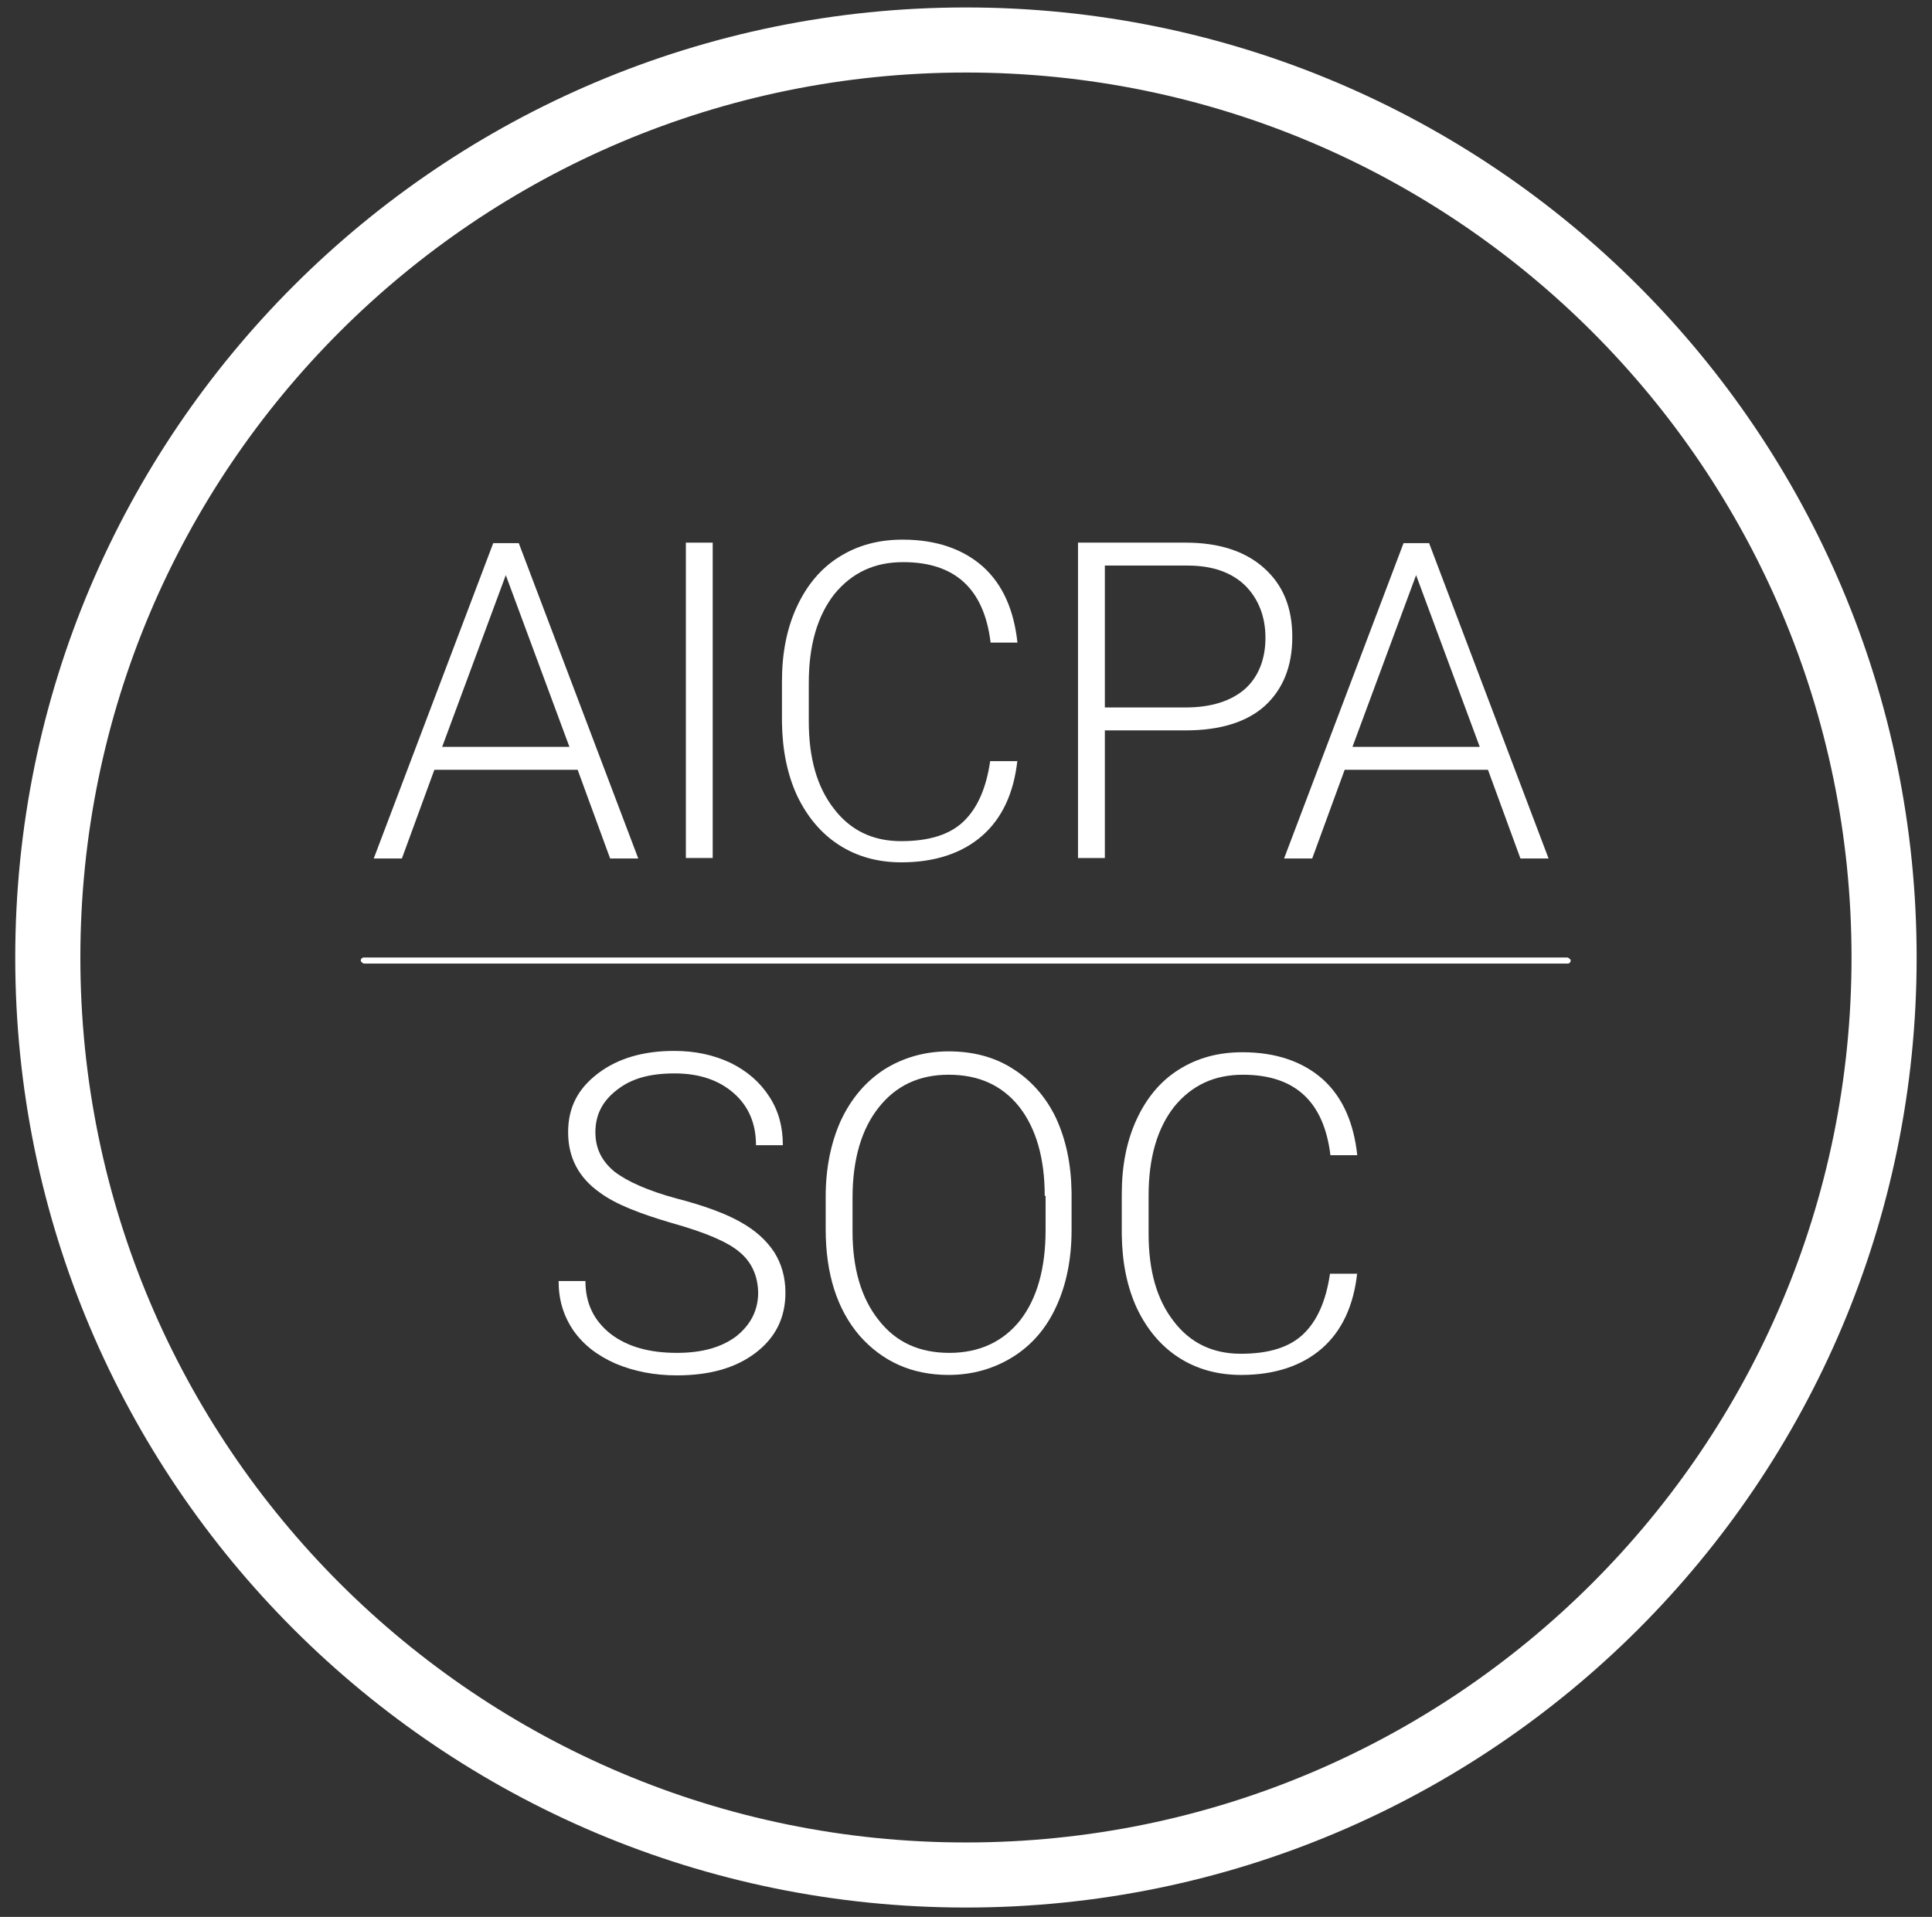 <?xml version="1.0" encoding="UTF-8" standalone="no"?>
<!DOCTYPE svg PUBLIC "-//W3C//DTD SVG 1.1//EN" "http://www.w3.org/Graphics/SVG/1.1/DTD/svg11.dtd">
<svg width="100%" height="100%" viewBox="0 0 785 779" version="1.1" xmlns="http://www.w3.org/2000/svg" xmlns:xlink="http://www.w3.org/1999/xlink" xml:space="preserve" xmlns:serif="http://www.serif.com/" style="fill-rule:evenodd;clip-rule:evenodd;stroke-miterlimit:10;">
    <rect x="0" y="0" width="785" height="779" fill="#333333" stroke="none"/>
    <g id="Artboard1" transform="matrix(0.834,0,0,0.927,-448.74,-320.202)">
        <g transform="matrix(7.113,0,0,6.396,503.005,310.495)">
            <path d="M71.088,133.973C105.819,133.973 133.974,105.819 133.974,71.088C133.974,36.356 105.819,8.201 71.088,8.201C36.357,8.201 8.202,36.356 8.202,71.088C8.202,105.819 36.357,133.973 71.088,133.973Z" style="fill:none;fill-rule:nonzero;stroke:white;stroke-width:4.46px;"/>
        </g>
        <g transform="matrix(7.113,0,0,6.396,503.005,310.495)">
            <path d="M44.492,58.221L34.679,58.221L32.455,64.3L30.527,64.3L38.711,42.686L40.46,42.686L48.644,64.3L46.717,64.3L44.492,58.221ZM35.213,56.65L43.929,56.65L39.571,44.88L35.213,56.65Z" style="fill:white;fill-rule:nonzero;"/>
        </g>
        <g transform="matrix(7.113,0,0,6.396,503.005,310.495)">
            <rect x="51.905" y="42.653" width="1.838" height="21.614" style="fill:white;fill-rule:nonzero;"/>
        </g>
        <g transform="matrix(7.113,0,0,6.396,503.005,310.495)">
            <path d="M74.615,57.538C74.378,59.822 73.548,61.571 72.184,62.757C70.82,63.943 68.952,64.565 66.67,64.565C65.069,64.565 63.646,64.18 62.4,63.379C61.154,62.579 60.206,61.423 59.524,59.999C58.842,58.517 58.515,56.857 58.486,54.959L58.486,52.172C58.486,50.245 58.813,48.555 59.494,47.072C60.177,45.59 61.125,44.434 62.4,43.633C63.675,42.833 65.098,42.447 66.758,42.447C69.071,42.447 70.91,43.1 72.272,44.315C73.637,45.56 74.378,47.309 74.615,49.503L72.777,49.503C72.333,45.827 70.346,43.989 66.788,43.989C64.831,43.989 63.289,44.701 62.074,46.183C60.917,47.666 60.324,49.681 60.324,52.261L60.324,54.899C60.324,57.42 60.888,59.406 62.045,60.889C63.171,62.371 64.712,63.113 66.64,63.113C68.567,63.113 69.99,62.668 70.939,61.749C71.888,60.829 72.48,59.465 72.747,57.628L74.615,57.628L74.615,57.538Z" style="fill:white;fill-rule:nonzero;"/>
        </g>
        <g transform="matrix(7.113,0,0,6.396,503.005,310.495)">
            <path d="M80.602,55.462L80.602,64.268L78.763,64.268L78.763,42.653L86.146,42.653C88.37,42.653 90.179,43.216 91.484,44.373C92.787,45.529 93.44,47.071 93.44,49.116C93.44,51.162 92.787,52.704 91.572,53.831C90.326,54.957 88.488,55.521 86.146,55.521L80.602,55.521L80.602,55.462ZM80.602,53.949L86.146,53.949C87.895,53.949 89.259,53.505 90.208,52.675C91.127,51.844 91.602,50.629 91.602,49.176C91.602,47.723 91.127,46.508 90.208,45.588C89.289,44.699 87.984,44.224 86.265,44.224L80.602,44.224L80.602,53.949Z" style="fill:white;fill-rule:nonzero;"/>
        </g>
        <g transform="matrix(7.113,0,0,6.396,503.005,310.495)">
            <path d="M106.843,58.221L97.028,58.221L94.805,64.3L92.878,64.3L101.061,42.686L102.811,42.686L110.993,64.3L109.066,64.3L106.843,58.221ZM97.562,56.65L106.28,56.65L101.92,44.88L97.562,56.65Z" style="fill:white;fill-rule:nonzero;"/>
        </g>
        <g transform="matrix(7.113,0,0,6.396,503.005,310.495)">
            <path d="M56.856,94.124C56.856,92.938 56.412,91.959 55.582,91.277C54.752,90.566 53.18,89.913 50.956,89.291C48.732,88.639 47.072,87.986 46.034,87.215C44.552,86.178 43.84,84.784 43.84,83.065C43.84,81.345 44.523,80.07 45.886,79.032C47.25,77.994 48.999,77.49 51.104,77.49C52.527,77.49 53.802,77.757 54.988,78.32C56.116,78.885 56.975,79.625 57.627,80.633C58.28,81.642 58.547,82.739 58.547,83.954L56.708,83.954C56.708,82.472 56.204,81.285 55.196,80.396C54.187,79.507 52.853,79.032 51.134,79.032C49.415,79.032 48.169,79.388 47.19,80.159C46.183,80.93 45.708,81.879 45.708,83.065C45.708,84.191 46.153,85.051 47.013,85.763C47.902,86.445 49.295,87.067 51.253,87.601C53.21,88.105 54.692,88.668 55.67,89.232C56.679,89.795 57.419,90.476 57.953,91.277C58.457,92.077 58.724,92.997 58.724,94.065C58.724,95.784 58.042,97.148 56.679,98.186C55.315,99.223 53.536,99.728 51.283,99.728C49.77,99.728 48.377,99.461 47.102,98.927C45.826,98.364 44.878,97.622 44.196,96.644C43.514,95.636 43.188,94.539 43.188,93.264L45.026,93.264C45.026,94.777 45.59,95.962 46.746,96.881C47.902,97.771 49.415,98.186 51.283,98.186C52.972,98.186 54.307,97.83 55.345,97.059C56.352,96.259 56.856,95.25 56.856,94.065L56.856,94.124Z" style="fill:white;fill-rule:nonzero;"/>
        </g>
        <g transform="matrix(7.113,0,0,6.396,503.005,310.495)">
            <path d="M78.323,89.766C78.323,91.752 77.967,93.502 77.285,94.984C76.603,96.496 75.595,97.652 74.32,98.453C73.045,99.253 71.563,99.698 69.902,99.698C67.382,99.698 65.366,98.78 63.795,97C62.252,95.191 61.481,92.76 61.481,89.707L61.481,87.483C61.481,85.526 61.838,83.777 62.519,82.264C63.231,80.753 64.21,79.596 65.484,78.766C66.759,77.965 68.242,77.521 69.902,77.521C71.563,77.521 73.045,77.906 74.29,78.707C75.566,79.507 76.574,80.663 77.255,82.087C77.938,83.569 78.293,85.229 78.323,87.186L78.323,89.766ZM76.484,87.423C76.484,84.844 75.892,82.798 74.735,81.316C73.549,79.833 71.948,79.122 69.902,79.122C67.856,79.122 66.285,79.892 65.129,81.346C63.943,82.828 63.32,84.903 63.32,87.572L63.32,89.854C63.32,92.405 63.914,94.45 65.129,95.962C66.314,97.475 67.915,98.186 69.962,98.186C72.008,98.186 73.639,97.415 74.795,95.962C75.951,94.479 76.543,92.405 76.543,89.766L76.543,87.423L76.484,87.423Z" style="fill:white;fill-rule:nonzero;"/>
        </g>
        <g transform="matrix(7.113,0,0,6.396,503.005,310.495)">
            <path d="M97.89,92.672C97.653,94.956 96.823,96.705 95.459,97.89C94.095,99.077 92.227,99.699 89.944,99.699C88.343,99.699 86.92,99.314 85.674,98.513C84.429,97.713 83.48,96.557 82.799,95.133C82.116,93.651 81.79,91.991 81.761,90.092L81.761,87.306C81.761,85.379 82.087,83.689 82.768,82.206C83.451,80.724 84.4,79.567 85.674,78.766C86.949,77.967 88.372,77.581 90.032,77.581C92.345,77.581 94.184,78.234 95.548,79.449C96.911,80.694 97.653,82.443 97.89,84.637L96.052,84.637C95.607,80.961 93.621,79.123 90.063,79.123C88.105,79.123 86.564,79.834 85.348,81.317C84.192,82.799 83.599,84.815 83.599,87.394L83.599,90.033C83.599,92.554 84.162,94.54 85.319,96.022C86.445,97.505 87.987,98.247 89.914,98.247C91.841,98.247 93.264,97.802 94.213,96.883C95.162,95.963 95.755,94.599 96.022,92.761L97.89,92.761L97.89,92.672Z" style="fill:white;fill-rule:nonzero;"/>
        </g>
        <g transform="matrix(7.113,0,0,6.396,503.005,310.495)">
            <path d="M112.3,71.504L29.845,71.504C29.845,71.504 29.638,71.414 29.638,71.296C29.638,71.177 29.726,71.088 29.845,71.088L112.3,71.088C112.3,71.088 112.508,71.177 112.508,71.296C112.508,71.414 112.418,71.504 112.3,71.504Z" style="fill:white;fill-rule:nonzero;"/>
        </g>
    </g>
</svg>
